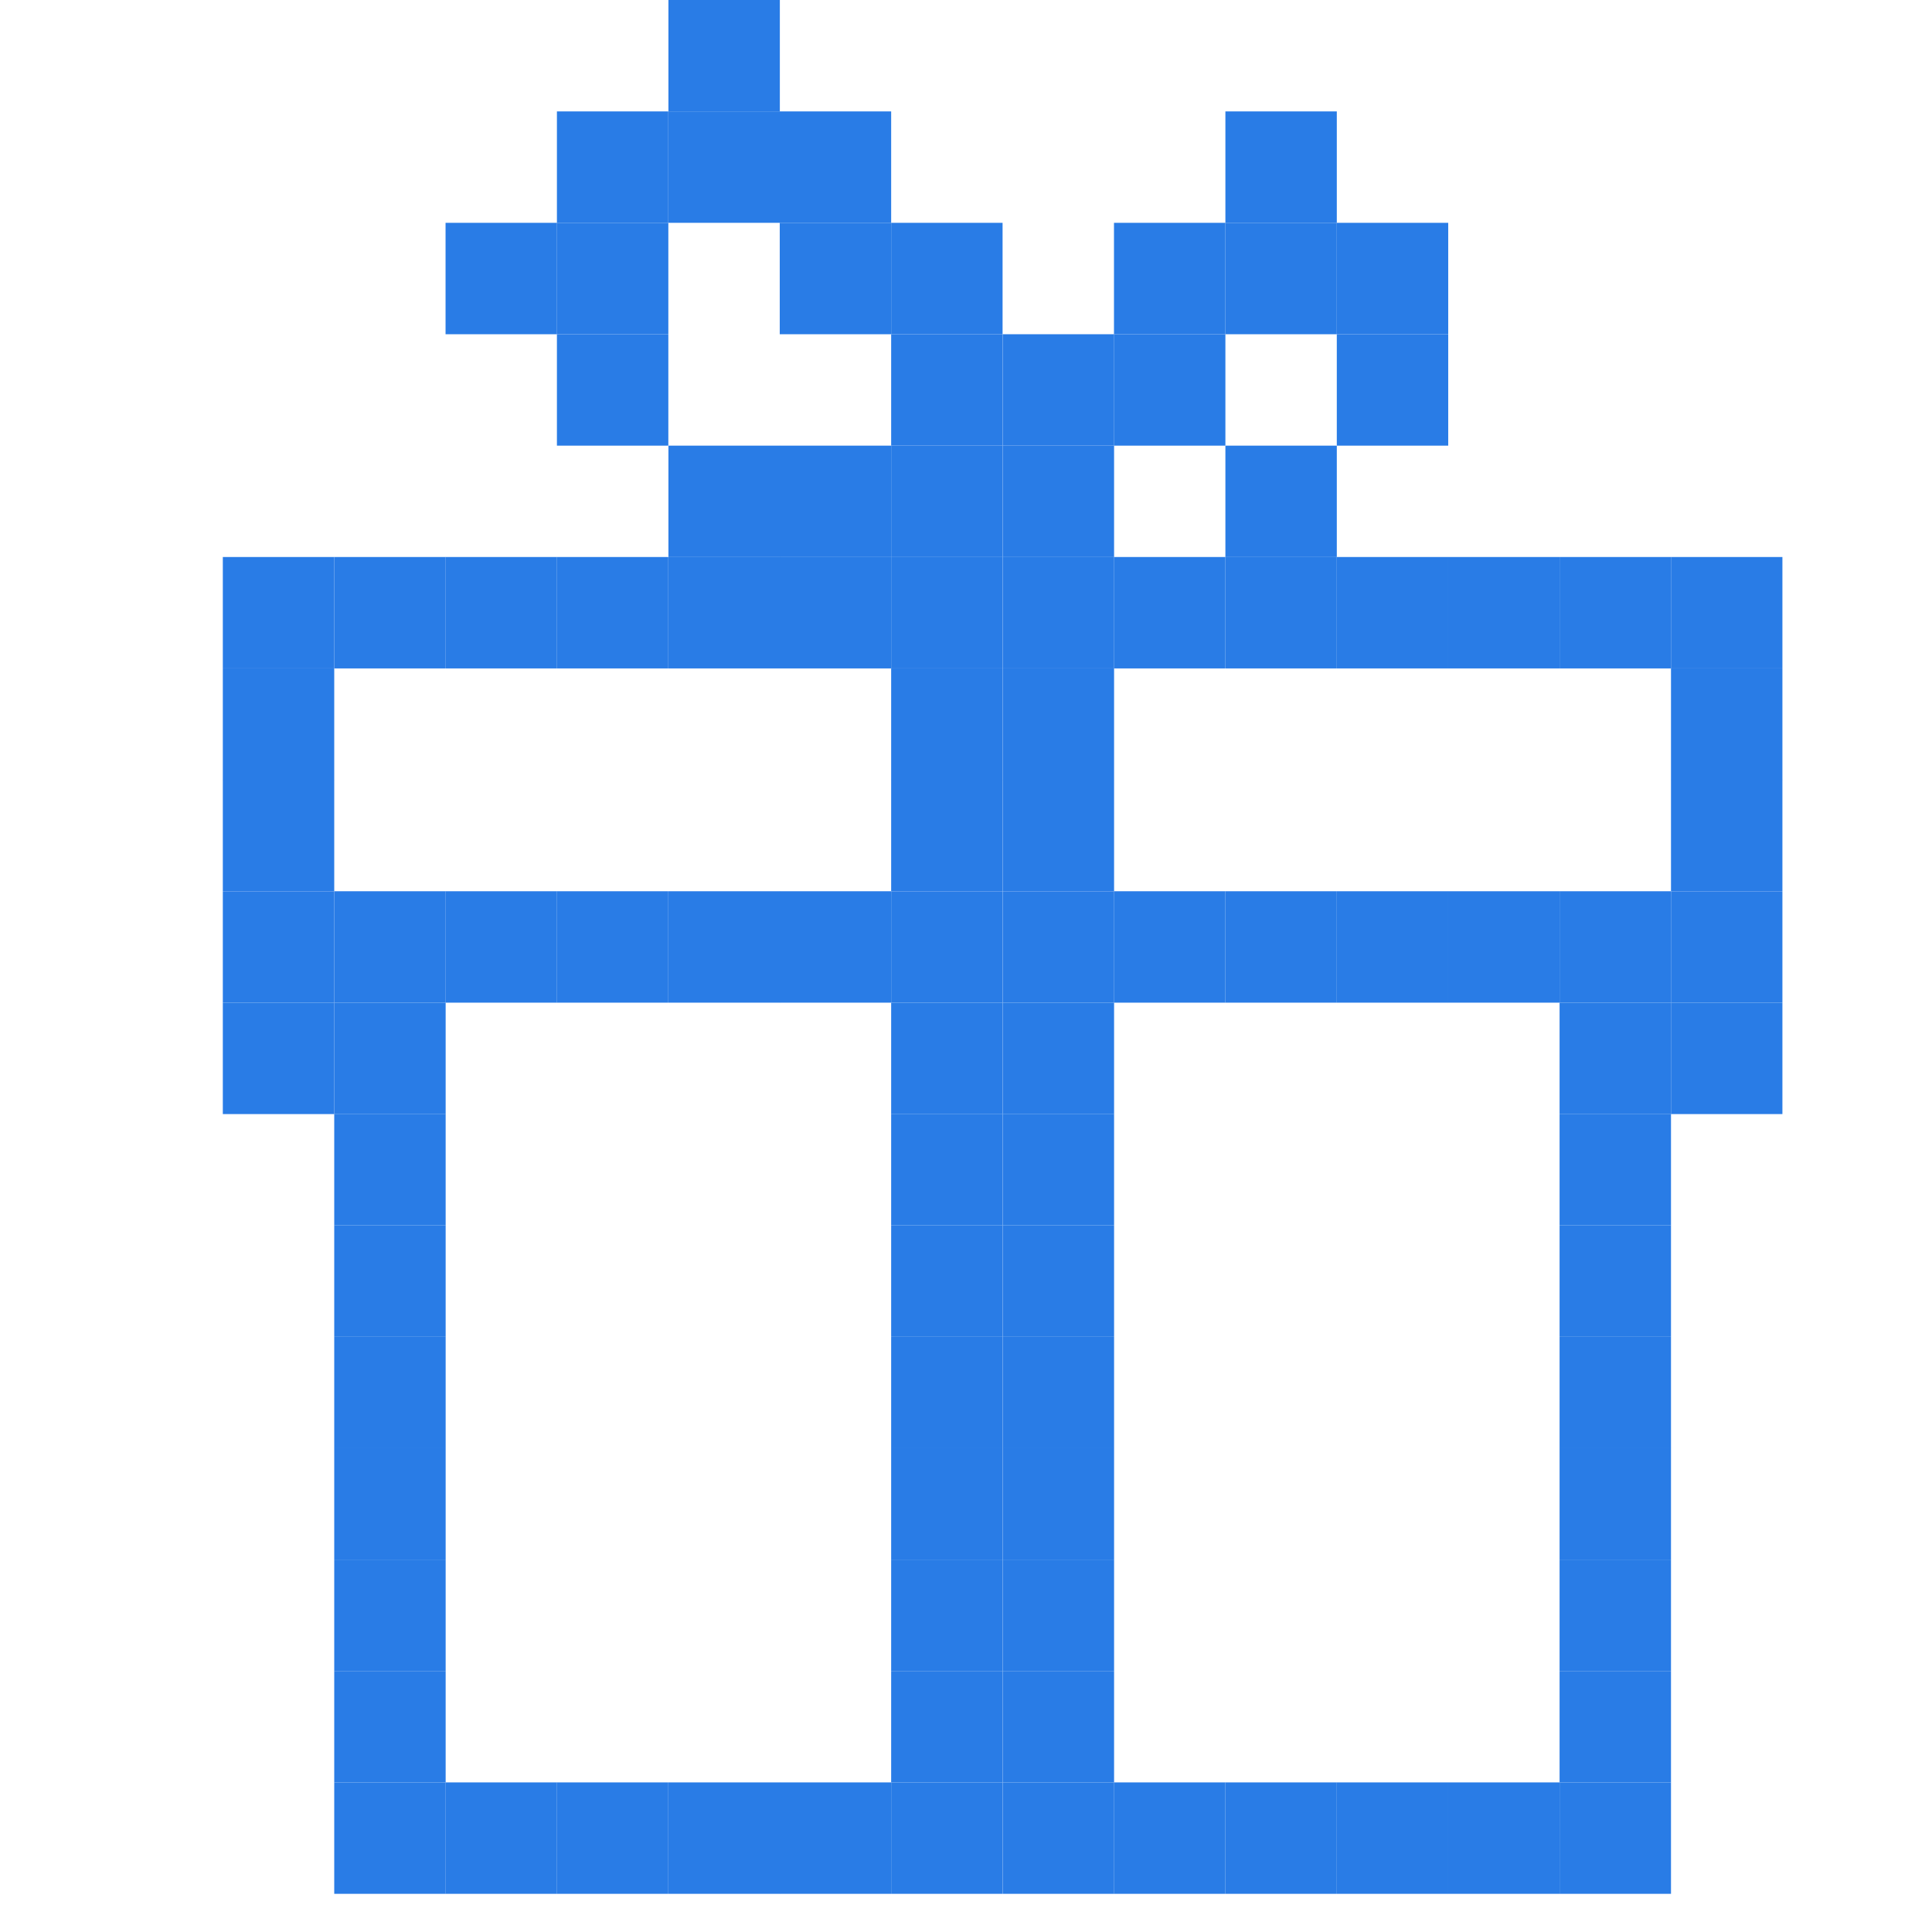<?xml version="1.0" encoding="UTF-8"?> <svg xmlns="http://www.w3.org/2000/svg" width="42" height="42" viewBox="0 0 42 42" fill="none"><rect x="14.531" width="2.422" height="2.422" fill="#297CE6"></rect><rect x="12.107" y="2.422" width="2.422" height="2.422" fill="#297CE6"></rect><rect x="14.531" y="2.422" width="2.422" height="2.422" fill="#297CE6"></rect><rect x="16.951" y="2.422" width="2.422" height="2.422" fill="#297CE6"></rect><rect x="26.639" y="2.422" width="2.422" height="2.422" fill="#297CE6"></rect><rect x="9.686" y="4.844" width="2.422" height="2.422" fill="#297CE6"></rect><rect x="12.107" y="4.844" width="2.422" height="2.422" fill="#297CE6"></rect><rect x="16.951" y="4.844" width="2.422" height="2.422" fill="#297CE6"></rect><rect x="19.373" y="4.844" width="2.422" height="2.422" fill="#297CE6"></rect><rect x="24.217" y="4.844" width="2.422" height="2.422" fill="#297CE6"></rect><rect x="26.639" y="4.844" width="2.422" height="2.422" fill="#297CE6"></rect><rect x="29.061" y="4.844" width="2.422" height="2.422" fill="#297CE6"></rect><rect x="12.107" y="7.266" width="2.422" height="2.422" fill="#297CE6"></rect><rect x="19.373" y="7.266" width="2.422" height="2.422" fill="#297CE6"></rect><rect x="21.797" y="7.266" width="2.422" height="2.422" fill="#297CE6"></rect><rect x="24.217" y="7.266" width="2.422" height="2.422" fill="#297CE6"></rect><rect x="29.061" y="7.266" width="2.422" height="2.422" fill="#297CE6"></rect><rect x="14.531" y="9.688" width="2.422" height="2.422" fill="#297CE6"></rect><rect x="16.951" y="9.688" width="2.422" height="2.422" fill="#297CE6"></rect><rect x="19.373" y="9.688" width="2.422" height="2.422" fill="#297CE6"></rect><rect x="21.797" y="9.688" width="2.422" height="2.422" fill="#297CE6"></rect><rect x="26.639" y="9.688" width="2.422" height="2.422" fill="#297CE6"></rect><rect x="4.844" y="12.109" width="2.422" height="2.422" fill="#297CE6"></rect><rect x="7.266" y="12.109" width="2.422" height="2.422" fill="#297CE6"></rect><rect x="9.686" y="12.109" width="2.422" height="2.422" fill="#297CE6"></rect><rect x="12.107" y="12.109" width="2.422" height="2.422" fill="#297CE6"></rect><rect x="14.531" y="12.109" width="2.422" height="2.422" fill="#297CE6"></rect><rect x="16.951" y="12.109" width="2.422" height="2.422" fill="#297CE6"></rect><rect x="19.373" y="12.109" width="2.422" height="2.422" fill="#297CE6"></rect><rect x="21.797" y="12.109" width="2.422" height="2.422" fill="#297CE6"></rect><rect x="24.217" y="12.109" width="2.422" height="2.422" fill="#297CE6"></rect><rect x="26.639" y="12.109" width="2.422" height="2.422" fill="#297CE6"></rect><rect x="29.061" y="12.109" width="2.422" height="2.422" fill="#297CE6"></rect><rect x="31.482" y="12.109" width="2.422" height="2.422" fill="#297CE6"></rect><rect x="33.904" y="12.109" width="2.422" height="2.422" fill="#297CE6"></rect><rect x="36.326" y="12.109" width="2.422" height="2.422" fill="#297CE6"></rect><rect x="4.844" y="14.531" width="2.422" height="2.422" fill="#297CE6"></rect><rect x="19.373" y="14.531" width="2.422" height="2.422" fill="#297CE6"></rect><rect x="21.797" y="14.531" width="2.422" height="2.422" fill="#297CE6"></rect><rect x="36.326" y="14.531" width="2.422" height="2.422" fill="#297CE6"></rect><rect x="4.844" y="16.951" width="2.422" height="2.422" fill="#297CE6"></rect><rect x="19.373" y="16.951" width="2.422" height="2.422" fill="#297CE6"></rect><rect x="21.797" y="16.951" width="2.422" height="2.422" fill="#297CE6"></rect><rect x="36.326" y="16.951" width="2.422" height="2.422" fill="#297CE6"></rect><rect x="4.844" y="19.375" width="2.422" height="2.422" fill="#297CE6"></rect><rect x="7.266" y="19.375" width="2.422" height="2.422" fill="#297CE6"></rect><rect x="9.686" y="19.375" width="2.422" height="2.422" fill="#297CE6"></rect><rect x="12.107" y="19.375" width="2.422" height="2.422" fill="#297CE6"></rect><rect x="14.531" y="19.375" width="2.422" height="2.422" fill="#297CE6"></rect><rect x="16.951" y="19.375" width="2.422" height="2.422" fill="#297CE6"></rect><rect x="19.373" y="19.375" width="2.422" height="2.422" fill="#297CE6"></rect><rect x="21.797" y="19.375" width="2.422" height="2.422" fill="#297CE6"></rect><rect x="24.217" y="19.375" width="2.422" height="2.422" fill="#297CE6"></rect><rect x="26.639" y="19.375" width="2.422" height="2.422" fill="#297CE6"></rect><rect x="29.061" y="19.375" width="2.422" height="2.422" fill="#297CE6"></rect><rect x="31.482" y="19.375" width="2.422" height="2.422" fill="#297CE6"></rect><rect x="33.904" y="19.375" width="2.422" height="2.422" fill="#297CE6"></rect><rect x="36.326" y="19.375" width="2.422" height="2.422" fill="#297CE6"></rect><rect x="4.844" y="21.797" width="2.422" height="2.422" fill="#297CE6"></rect><rect x="7.266" y="21.797" width="2.422" height="2.422" fill="#297CE6"></rect><rect x="19.373" y="21.797" width="2.422" height="2.422" fill="#297CE6"></rect><rect x="21.797" y="21.797" width="2.422" height="2.422" fill="#297CE6"></rect><rect x="33.904" y="21.797" width="2.422" height="2.422" fill="#297CE6"></rect><rect x="36.326" y="21.797" width="2.422" height="2.422" fill="#297CE6"></rect><rect x="7.266" y="24.217" width="2.422" height="2.422" fill="#297CE6"></rect><rect x="19.373" y="24.217" width="2.422" height="2.422" fill="#297CE6"></rect><rect x="21.797" y="24.217" width="2.422" height="2.422" fill="#297CE6"></rect><rect x="33.904" y="24.217" width="2.422" height="2.422" fill="#297CE6"></rect><rect x="7.266" y="26.639" width="2.422" height="2.422" fill="#297CE6"></rect><rect x="19.373" y="26.639" width="2.422" height="2.422" fill="#297CE6"></rect><rect x="21.797" y="26.639" width="2.422" height="2.422" fill="#297CE6"></rect><rect x="33.904" y="26.639" width="2.422" height="2.422" fill="#297CE6"></rect><rect x="7.266" y="29.061" width="2.422" height="2.422" fill="#297CE6"></rect><rect x="19.373" y="29.061" width="2.422" height="2.422" fill="#297CE6"></rect><rect x="21.797" y="29.061" width="2.422" height="2.422" fill="#297CE6"></rect><rect x="33.904" y="29.061" width="2.422" height="2.422" fill="#297CE6"></rect><rect x="7.266" y="31.482" width="2.422" height="2.422" fill="#297CE6"></rect><rect x="19.373" y="31.482" width="2.422" height="2.422" fill="#297CE6"></rect><rect x="21.797" y="31.482" width="2.422" height="2.422" fill="#297CE6"></rect><rect x="33.904" y="31.482" width="2.422" height="2.422" fill="#297CE6"></rect><rect x="7.266" y="33.904" width="2.422" height="2.422" fill="#297CE6"></rect><rect x="19.373" y="33.904" width="2.422" height="2.422" fill="#297CE6"></rect><rect x="21.797" y="33.904" width="2.422" height="2.422" fill="#297CE6"></rect><rect x="33.904" y="33.904" width="2.422" height="2.422" fill="#297CE6"></rect><rect x="7.266" y="36.326" width="2.422" height="2.422" fill="#297CE6"></rect><rect x="19.373" y="36.326" width="2.422" height="2.422" fill="#297CE6"></rect><rect x="21.797" y="36.326" width="2.422" height="2.422" fill="#297CE6"></rect><rect x="33.904" y="36.326" width="2.422" height="2.422" fill="#297CE6"></rect><rect x="7.266" y="38.748" width="2.422" height="2.422" fill="#297CE6"></rect><rect x="9.686" y="38.748" width="2.422" height="2.422" fill="#297CE6"></rect><rect x="12.107" y="38.748" width="2.422" height="2.422" fill="#297CE6"></rect><rect x="14.531" y="38.748" width="2.422" height="2.422" fill="#297CE6"></rect><rect x="16.951" y="38.748" width="2.422" height="2.422" fill="#297CE6"></rect><rect x="19.373" y="38.748" width="2.422" height="2.422" fill="#297CE6"></rect><rect x="21.797" y="38.748" width="2.422" height="2.422" fill="#297CE6"></rect><rect x="24.217" y="38.748" width="2.422" height="2.422" fill="#297CE6"></rect><rect x="26.639" y="38.748" width="2.422" height="2.422" fill="#297CE6"></rect><rect x="29.061" y="38.748" width="2.422" height="2.422" fill="#297CE6"></rect><rect x="31.482" y="38.748" width="2.422" height="2.422" fill="#297CE6"></rect><rect x="33.904" y="38.748" width="2.422" height="2.422" fill="#297CE6"></rect></svg> 